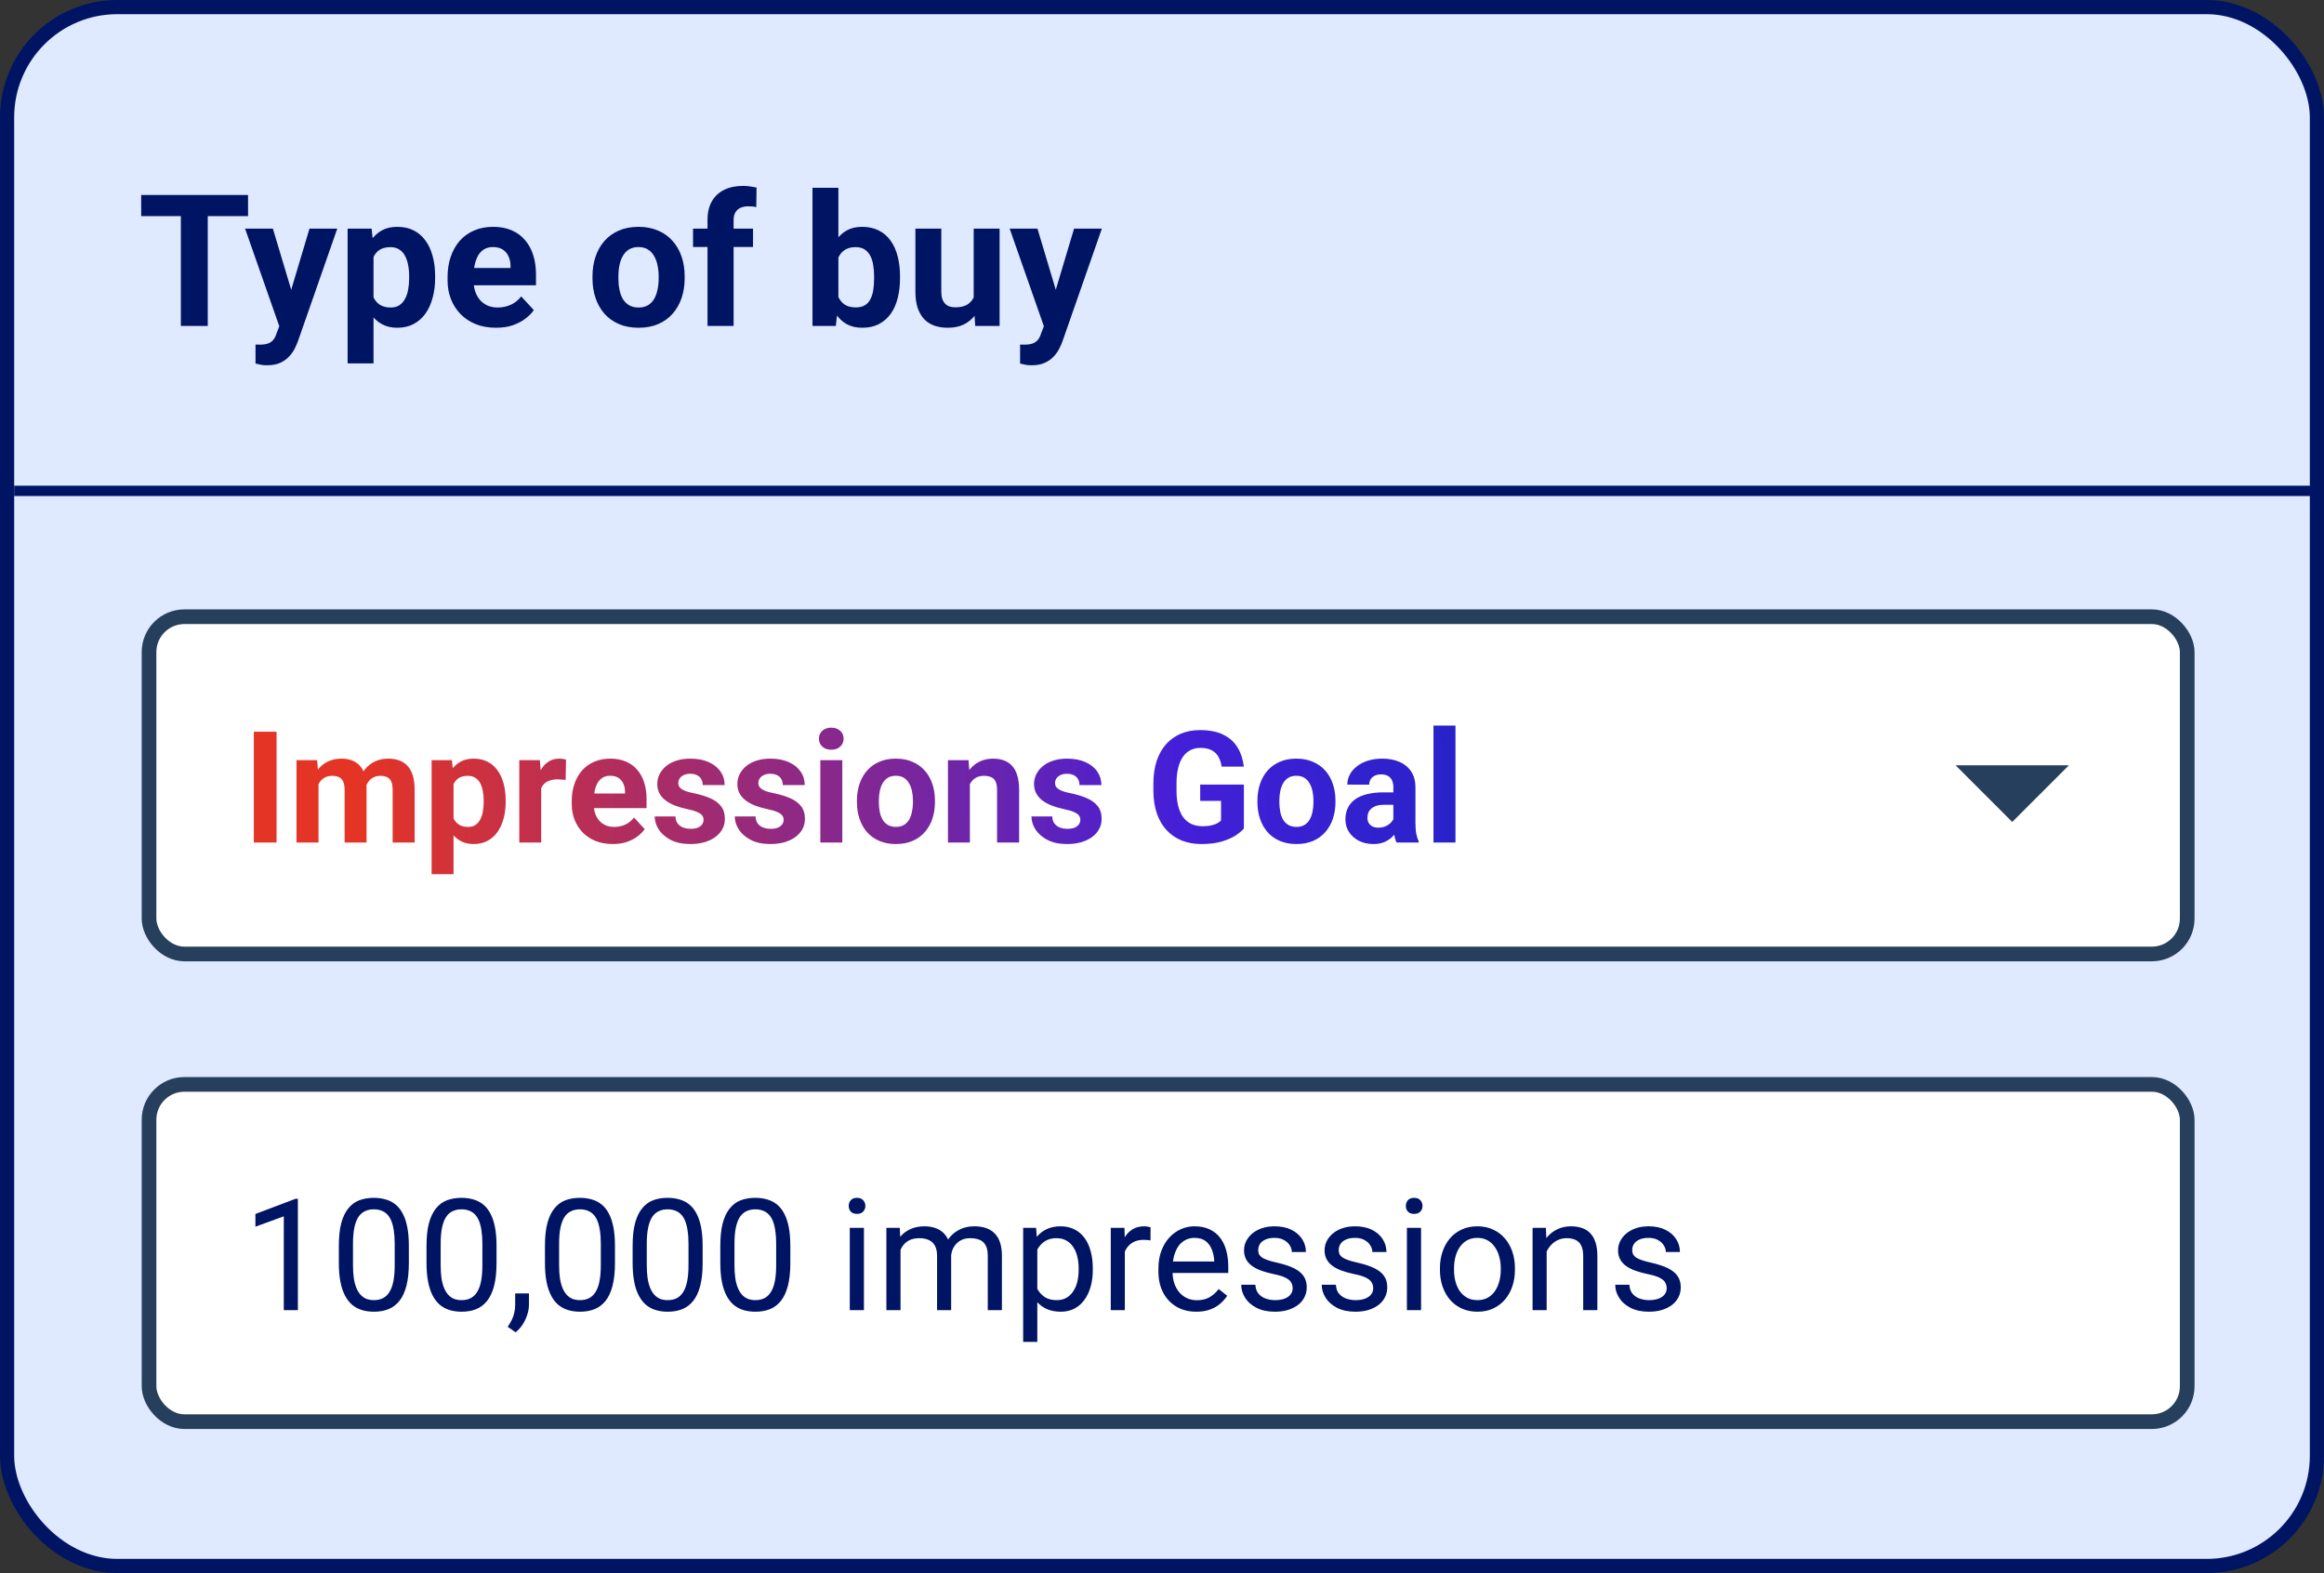 <svg width="164" height="111" viewBox="0 0 164 111" fill="none" xmlns="http://www.w3.org/2000/svg">
<rect x="0" y="0" width="164" height="111" fill="#333333" stroke="none"/>
<rect x="0.5" y="0.5" width="163" height="110" rx="7.78" fill="#DFE9FF" stroke="#001464"/>
<path d="M14.661 13.758V23H12.763V13.758H14.661ZM17.504 13.758V15.249H9.963V13.758H17.504ZM20.018 22.226L21.84 16.132H23.801L21.04 24.035C20.981 24.208 20.9 24.394 20.799 24.593C20.701 24.792 20.568 24.98 20.399 25.158C20.234 25.34 20.024 25.488 19.77 25.602C19.521 25.717 19.214 25.774 18.85 25.774C18.677 25.774 18.535 25.763 18.425 25.742C18.315 25.721 18.184 25.691 18.031 25.653V24.314C18.078 24.314 18.127 24.314 18.177 24.314C18.228 24.318 18.277 24.32 18.323 24.32C18.564 24.32 18.761 24.293 18.914 24.238C19.066 24.183 19.189 24.098 19.282 23.984C19.375 23.874 19.449 23.73 19.504 23.552L20.018 22.226ZM19.256 16.132L20.748 21.108L21.008 23.044L19.764 23.178L17.295 16.132H19.256ZM26.359 17.452V25.641H24.531V16.132H26.226L26.359 17.452ZM30.707 19.49V19.623C30.707 20.122 30.648 20.586 30.53 21.013C30.416 21.441 30.246 21.813 30.022 22.13C29.798 22.444 29.518 22.689 29.184 22.867C28.854 23.04 28.473 23.127 28.041 23.127C27.623 23.127 27.259 23.042 26.95 22.873C26.641 22.704 26.381 22.467 26.169 22.162C25.962 21.853 25.794 21.496 25.668 21.089C25.541 20.683 25.443 20.247 25.375 19.782V19.433C25.443 18.933 25.541 18.476 25.668 18.061C25.794 17.643 25.962 17.281 26.169 16.976C26.381 16.667 26.639 16.428 26.943 16.259C27.252 16.09 27.614 16.005 28.029 16.005C28.465 16.005 28.848 16.087 29.178 16.252C29.512 16.418 29.791 16.654 30.016 16.963C30.244 17.272 30.416 17.64 30.53 18.068C30.648 18.495 30.707 18.969 30.707 19.49ZM28.873 19.623V19.49C28.873 19.198 28.848 18.929 28.797 18.684C28.75 18.434 28.674 18.216 28.568 18.03C28.467 17.844 28.331 17.7 28.162 17.598C27.997 17.492 27.796 17.439 27.559 17.439C27.309 17.439 27.096 17.48 26.918 17.56C26.744 17.64 26.603 17.757 26.493 17.909C26.383 18.061 26.3 18.244 26.245 18.455C26.19 18.667 26.156 18.906 26.144 19.172V20.055C26.165 20.368 26.224 20.649 26.321 20.899C26.419 21.144 26.569 21.339 26.772 21.483C26.975 21.627 27.242 21.699 27.572 21.699C27.813 21.699 28.016 21.646 28.181 21.54C28.346 21.43 28.48 21.28 28.581 21.089C28.687 20.899 28.761 20.679 28.803 20.429C28.85 20.18 28.873 19.911 28.873 19.623ZM35.005 23.127C34.472 23.127 33.993 23.042 33.57 22.873C33.147 22.7 32.787 22.46 32.491 22.156C32.199 21.851 31.975 21.498 31.818 21.096C31.662 20.689 31.584 20.258 31.584 19.801V19.547C31.584 19.026 31.658 18.55 31.806 18.119C31.954 17.687 32.165 17.312 32.44 16.995C32.72 16.678 33.058 16.434 33.456 16.265C33.854 16.092 34.302 16.005 34.802 16.005C35.288 16.005 35.72 16.085 36.097 16.246C36.473 16.407 36.789 16.635 37.042 16.932C37.301 17.228 37.495 17.583 37.627 17.998C37.758 18.409 37.823 18.866 37.823 19.369V20.131H32.364V18.912H36.027V18.773C36.027 18.519 35.98 18.292 35.887 18.093C35.798 17.89 35.663 17.729 35.481 17.611C35.299 17.492 35.066 17.433 34.783 17.433C34.541 17.433 34.334 17.486 34.161 17.592C33.987 17.698 33.845 17.846 33.735 18.036C33.63 18.227 33.549 18.451 33.494 18.709C33.443 18.963 33.418 19.242 33.418 19.547V19.801C33.418 20.076 33.456 20.33 33.532 20.562C33.613 20.795 33.725 20.996 33.869 21.166C34.017 21.335 34.194 21.466 34.402 21.559C34.613 21.652 34.852 21.699 35.119 21.699C35.449 21.699 35.756 21.635 36.04 21.508C36.327 21.377 36.575 21.18 36.782 20.918L37.671 21.883C37.527 22.09 37.33 22.289 37.081 22.48C36.835 22.67 36.539 22.826 36.192 22.949C35.845 23.068 35.449 23.127 35.005 23.127ZM41.81 19.636V19.502C41.81 18.999 41.882 18.535 42.025 18.112C42.169 17.685 42.379 17.315 42.654 17.002C42.929 16.688 43.267 16.445 43.669 16.271C44.072 16.094 44.533 16.005 45.053 16.005C45.574 16.005 46.037 16.094 46.443 16.271C46.85 16.445 47.19 16.688 47.465 17.002C47.745 17.315 47.956 17.685 48.1 18.112C48.244 18.535 48.316 18.999 48.316 19.502V19.636C48.316 20.135 48.244 20.599 48.1 21.026C47.956 21.449 47.745 21.819 47.465 22.137C47.19 22.45 46.852 22.693 46.45 22.867C46.048 23.04 45.586 23.127 45.066 23.127C44.545 23.127 44.082 23.04 43.676 22.867C43.274 22.693 42.933 22.45 42.654 22.137C42.379 21.819 42.169 21.449 42.025 21.026C41.882 20.599 41.81 20.135 41.81 19.636ZM43.638 19.502V19.636C43.638 19.924 43.663 20.192 43.714 20.442C43.765 20.692 43.845 20.912 43.955 21.102C44.069 21.288 44.217 21.434 44.399 21.54C44.581 21.646 44.803 21.699 45.066 21.699C45.32 21.699 45.538 21.646 45.72 21.54C45.902 21.434 46.048 21.288 46.158 21.102C46.268 20.912 46.348 20.692 46.399 20.442C46.454 20.192 46.481 19.924 46.481 19.636V19.502C46.481 19.223 46.454 18.961 46.399 18.715C46.348 18.466 46.266 18.246 46.151 18.055C46.041 17.86 45.895 17.708 45.713 17.598C45.531 17.488 45.311 17.433 45.053 17.433C44.795 17.433 44.575 17.488 44.393 17.598C44.215 17.708 44.069 17.86 43.955 18.055C43.845 18.246 43.765 18.466 43.714 18.715C43.663 18.961 43.638 19.223 43.638 19.502ZM51.769 23H49.928V15.523C49.928 15.002 50.03 14.564 50.233 14.209C50.44 13.849 50.73 13.578 51.102 13.396C51.479 13.21 51.926 13.117 52.442 13.117C52.611 13.117 52.774 13.129 52.931 13.155C53.087 13.176 53.24 13.204 53.388 13.237L53.369 14.615C53.288 14.594 53.204 14.579 53.115 14.57C53.026 14.562 52.922 14.558 52.804 14.558C52.584 14.558 52.395 14.596 52.239 14.672C52.086 14.744 51.97 14.852 51.89 14.996C51.809 15.139 51.769 15.315 51.769 15.523V23ZM53.14 16.132V17.427H48.906V16.132H53.14ZM57.336 13.25H59.164V21.426L58.98 23H57.336V13.25ZM63.512 19.496V19.629C63.512 20.141 63.457 20.611 63.347 21.039C63.241 21.466 63.076 21.836 62.852 22.149C62.628 22.458 62.349 22.7 62.014 22.873C61.684 23.042 61.295 23.127 60.846 23.127C60.427 23.127 60.063 23.042 59.754 22.873C59.45 22.704 59.194 22.465 58.986 22.156C58.779 21.847 58.612 21.485 58.485 21.07C58.358 20.656 58.263 20.203 58.199 19.712V19.42C58.263 18.929 58.358 18.476 58.485 18.061C58.612 17.647 58.779 17.285 58.986 16.976C59.194 16.667 59.45 16.428 59.754 16.259C60.059 16.09 60.419 16.005 60.834 16.005C61.286 16.005 61.68 16.092 62.014 16.265C62.353 16.434 62.632 16.676 62.852 16.989C63.076 17.298 63.241 17.666 63.347 18.093C63.457 18.516 63.512 18.984 63.512 19.496ZM61.684 19.629V19.496C61.684 19.217 61.663 18.954 61.621 18.709C61.583 18.459 61.515 18.241 61.417 18.055C61.32 17.865 61.187 17.715 61.018 17.605C60.852 17.494 60.639 17.439 60.377 17.439C60.127 17.439 59.915 17.482 59.742 17.566C59.568 17.651 59.424 17.77 59.31 17.922C59.2 18.074 59.117 18.256 59.062 18.468C59.008 18.675 58.974 18.904 58.961 19.153V19.985C58.974 20.319 59.029 20.615 59.126 20.873C59.227 21.127 59.38 21.328 59.583 21.477C59.79 21.62 60.059 21.692 60.389 21.692C60.647 21.692 60.861 21.642 61.03 21.54C61.2 21.439 61.331 21.295 61.424 21.108C61.521 20.922 61.589 20.704 61.627 20.455C61.665 20.201 61.684 19.926 61.684 19.629ZM68.711 21.356V16.132H70.539V23H68.819L68.711 21.356ZM68.914 19.947L69.454 19.934C69.454 20.391 69.401 20.816 69.295 21.21C69.189 21.599 69.03 21.938 68.819 22.226C68.607 22.509 68.341 22.731 68.019 22.892C67.697 23.049 67.319 23.127 66.883 23.127C66.549 23.127 66.24 23.08 65.956 22.987C65.677 22.89 65.436 22.74 65.232 22.537C65.034 22.329 64.877 22.065 64.763 21.743C64.653 21.417 64.598 21.026 64.598 20.569V16.132H66.426V20.581C66.426 20.785 66.449 20.956 66.496 21.096C66.546 21.235 66.616 21.35 66.705 21.439C66.794 21.527 66.898 21.591 67.016 21.629C67.139 21.667 67.274 21.686 67.422 21.686C67.799 21.686 68.095 21.61 68.311 21.457C68.531 21.305 68.686 21.098 68.774 20.835C68.868 20.569 68.914 20.273 68.914 19.947ZM73.973 22.226L75.795 16.132H77.756L74.995 24.035C74.936 24.208 74.856 24.394 74.754 24.593C74.657 24.792 74.523 24.98 74.354 25.158C74.189 25.34 73.98 25.488 73.726 25.602C73.476 25.717 73.169 25.774 72.805 25.774C72.632 25.774 72.49 25.763 72.38 25.742C72.27 25.721 72.139 25.691 71.986 25.653V24.314C72.033 24.314 72.082 24.314 72.132 24.314C72.183 24.318 72.232 24.32 72.278 24.32C72.519 24.32 72.716 24.293 72.869 24.238C73.021 24.183 73.144 24.098 73.237 23.984C73.33 23.874 73.404 23.73 73.459 23.552L73.973 22.226ZM73.211 16.132L74.703 21.108L74.963 23.044L73.719 23.178L71.25 16.132H73.211Z" fill="#001464"/>
<line x1="1" y1="34.636" x2="164" y2="34.636" stroke="#001464" stroke-width="0.728"/>
<rect x="10.517" y="43.517" width="143.83" height="23.799" rx="2.496" fill="white" stroke="#263F5D" stroke-width="1.035"/>
<path d="M19.517 51.63V59.45H17.911V51.63H19.517ZM22.477 54.842V59.45H20.924V53.639H22.38L22.477 54.842ZM22.262 56.34H21.832C21.832 55.936 21.88 55.563 21.977 55.223C22.077 54.879 22.222 54.582 22.412 54.331C22.605 54.077 22.844 53.88 23.127 53.741C23.409 53.601 23.737 53.531 24.109 53.531C24.367 53.531 24.604 53.571 24.818 53.649C25.033 53.725 25.218 53.845 25.372 54.009C25.529 54.17 25.651 54.382 25.737 54.643C25.823 54.901 25.866 55.211 25.866 55.572V59.45H24.319V55.744C24.319 55.479 24.283 55.275 24.211 55.132C24.14 54.989 24.038 54.888 23.905 54.831C23.776 54.774 23.621 54.745 23.438 54.745C23.238 54.745 23.062 54.786 22.912 54.869C22.765 54.951 22.643 55.066 22.546 55.212C22.45 55.356 22.378 55.524 22.331 55.717C22.285 55.911 22.262 56.118 22.262 56.34ZM25.721 56.163L25.168 56.233C25.168 55.853 25.214 55.501 25.307 55.175C25.404 54.849 25.545 54.562 25.731 54.315C25.921 54.068 26.156 53.877 26.435 53.741C26.714 53.601 27.037 53.531 27.402 53.531C27.681 53.531 27.935 53.572 28.165 53.655C28.394 53.734 28.589 53.861 28.75 54.036C28.915 54.208 29.04 54.434 29.126 54.713C29.215 54.992 29.26 55.334 29.26 55.739V59.45H27.708V55.739C27.708 55.47 27.672 55.266 27.601 55.127C27.533 54.983 27.432 54.885 27.3 54.831C27.171 54.774 27.017 54.745 26.838 54.745C26.652 54.745 26.489 54.783 26.349 54.858C26.209 54.929 26.093 55.03 26 55.159C25.907 55.288 25.837 55.438 25.791 55.61C25.744 55.778 25.721 55.963 25.721 56.163ZM32.005 54.756V61.685H30.458V53.639H31.892L32.005 54.756ZM35.684 56.48V56.593C35.684 57.015 35.634 57.407 35.534 57.769C35.437 58.131 35.294 58.446 35.104 58.714C34.914 58.979 34.678 59.187 34.395 59.337C34.116 59.484 33.794 59.558 33.428 59.558C33.074 59.558 32.766 59.486 32.504 59.343C32.243 59.2 32.023 58.999 31.844 58.741C31.668 58.48 31.527 58.177 31.419 57.834C31.312 57.49 31.23 57.121 31.172 56.727V56.432C31.23 56.009 31.312 55.622 31.419 55.272C31.527 54.917 31.668 54.611 31.844 54.353C32.023 54.092 32.241 53.889 32.499 53.746C32.76 53.603 33.067 53.531 33.417 53.531C33.786 53.531 34.11 53.601 34.39 53.741C34.672 53.88 34.909 54.081 35.099 54.342C35.292 54.604 35.437 54.915 35.534 55.277C35.634 55.639 35.684 56.04 35.684 56.48ZM34.132 56.593V56.48C34.132 56.233 34.11 56.005 34.067 55.798C34.028 55.587 33.964 55.402 33.874 55.245C33.788 55.087 33.673 54.965 33.53 54.879C33.391 54.79 33.221 54.745 33.02 54.745C32.809 54.745 32.628 54.779 32.477 54.847C32.331 54.915 32.211 55.014 32.118 55.143C32.025 55.272 31.955 55.425 31.908 55.605C31.862 55.783 31.833 55.986 31.822 56.211V56.958C31.84 57.223 31.89 57.461 31.973 57.672C32.055 57.88 32.182 58.045 32.354 58.166C32.526 58.288 32.752 58.349 33.031 58.349C33.235 58.349 33.407 58.304 33.546 58.215C33.686 58.122 33.799 57.995 33.885 57.834C33.974 57.672 34.037 57.486 34.073 57.275C34.112 57.064 34.132 56.836 34.132 56.593ZM38.192 54.906V59.45H36.645V53.639H38.101L38.192 54.906ZM39.943 53.601L39.916 55.035C39.841 55.024 39.75 55.016 39.643 55.008C39.539 54.998 39.444 54.992 39.358 54.992C39.139 54.992 38.95 55.021 38.789 55.078C38.631 55.132 38.498 55.212 38.391 55.32C38.287 55.427 38.209 55.558 38.155 55.712C38.105 55.866 38.076 56.041 38.069 56.238L37.757 56.142C37.757 55.766 37.795 55.42 37.87 55.105C37.945 54.786 38.054 54.509 38.198 54.273C38.345 54.036 38.524 53.853 38.735 53.725C38.946 53.596 39.188 53.531 39.46 53.531C39.546 53.531 39.634 53.538 39.723 53.553C39.813 53.563 39.886 53.58 39.943 53.601ZM43.241 59.558C42.79 59.558 42.385 59.486 42.027 59.343C41.669 59.196 41.365 58.994 41.114 58.736C40.867 58.478 40.677 58.179 40.545 57.839C40.412 57.495 40.346 57.13 40.346 56.743V56.528C40.346 56.088 40.409 55.685 40.534 55.32C40.66 54.955 40.839 54.638 41.071 54.369C41.308 54.101 41.594 53.895 41.931 53.752C42.267 53.605 42.647 53.531 43.069 53.531C43.481 53.531 43.846 53.599 44.165 53.735C44.484 53.871 44.751 54.065 44.965 54.315C45.184 54.566 45.349 54.867 45.459 55.218C45.571 55.565 45.626 55.952 45.626 56.378V57.023H41.007V55.991H44.106V55.873C44.106 55.658 44.067 55.467 43.988 55.298C43.913 55.127 43.798 54.99 43.644 54.89C43.49 54.79 43.293 54.74 43.053 54.74C42.849 54.74 42.674 54.785 42.527 54.874C42.38 54.964 42.26 55.089 42.167 55.25C42.078 55.411 42.009 55.601 41.963 55.819C41.92 56.034 41.898 56.27 41.898 56.528V56.743C41.898 56.976 41.931 57.191 41.995 57.388C42.063 57.585 42.158 57.755 42.28 57.898C42.405 58.041 42.556 58.152 42.731 58.231C42.91 58.31 43.112 58.349 43.338 58.349C43.617 58.349 43.877 58.295 44.117 58.188C44.36 58.077 44.57 57.91 44.745 57.688L45.497 58.505C45.375 58.68 45.209 58.849 44.998 59.01C44.79 59.171 44.539 59.303 44.246 59.407C43.952 59.508 43.617 59.558 43.241 59.558ZM49.649 57.844C49.649 57.733 49.617 57.633 49.552 57.544C49.488 57.454 49.368 57.372 49.192 57.296C49.02 57.218 48.772 57.146 48.446 57.081C48.152 57.017 47.878 56.937 47.624 56.84C47.373 56.74 47.155 56.62 46.969 56.48C46.786 56.34 46.643 56.176 46.539 55.986C46.435 55.792 46.383 55.572 46.383 55.325C46.383 55.082 46.435 54.852 46.539 54.638C46.647 54.423 46.799 54.233 46.996 54.068C47.196 53.9 47.44 53.769 47.726 53.676C48.016 53.58 48.342 53.531 48.704 53.531C49.209 53.531 49.642 53.612 50.003 53.773C50.369 53.934 50.648 54.156 50.841 54.439C51.038 54.718 51.137 55.037 51.137 55.395H49.59C49.59 55.245 49.558 55.11 49.493 54.992C49.432 54.87 49.336 54.776 49.203 54.708C49.074 54.636 48.906 54.6 48.698 54.6C48.526 54.6 48.378 54.63 48.252 54.691C48.127 54.749 48.03 54.828 47.962 54.928C47.898 55.024 47.866 55.132 47.866 55.25C47.866 55.34 47.884 55.42 47.919 55.492C47.959 55.56 48.022 55.622 48.107 55.68C48.193 55.737 48.304 55.791 48.44 55.841C48.58 55.887 48.752 55.93 48.956 55.97C49.375 56.056 49.749 56.169 50.079 56.308C50.408 56.444 50.669 56.63 50.863 56.867C51.056 57.099 51.153 57.406 51.153 57.785C51.153 58.043 51.096 58.279 50.981 58.494C50.866 58.709 50.702 58.897 50.487 59.058C50.272 59.216 50.014 59.339 49.713 59.429C49.416 59.515 49.081 59.558 48.709 59.558C48.168 59.558 47.71 59.461 47.334 59.268C46.962 59.074 46.679 58.829 46.485 58.532C46.296 58.231 46.201 57.923 46.201 57.608H47.667C47.674 57.819 47.728 57.989 47.828 58.118C47.932 58.247 48.063 58.34 48.22 58.398C48.381 58.455 48.555 58.483 48.741 58.483C48.942 58.483 49.108 58.456 49.241 58.403C49.373 58.346 49.474 58.27 49.541 58.177C49.613 58.081 49.649 57.97 49.649 57.844ZM55.299 57.844C55.299 57.733 55.267 57.633 55.203 57.544C55.138 57.454 55.018 57.372 54.843 57.296C54.671 57.218 54.422 57.146 54.096 57.081C53.803 57.017 53.529 56.937 53.274 56.84C53.024 56.74 52.805 56.62 52.619 56.48C52.437 56.34 52.293 56.176 52.19 55.986C52.086 55.792 52.034 55.572 52.034 55.325C52.034 55.082 52.086 54.852 52.19 54.638C52.297 54.423 52.449 54.233 52.646 54.068C52.846 53.9 53.09 53.769 53.377 53.676C53.666 53.58 53.992 53.531 54.354 53.531C54.859 53.531 55.292 53.612 55.654 53.773C56.019 53.934 56.298 54.156 56.492 54.439C56.689 54.718 56.787 55.037 56.787 55.395H55.24C55.24 55.245 55.208 55.11 55.144 54.992C55.083 54.87 54.986 54.776 54.853 54.708C54.725 54.636 54.556 54.6 54.349 54.6C54.177 54.6 54.028 54.63 53.903 54.691C53.778 54.749 53.681 54.828 53.613 54.928C53.548 55.024 53.516 55.132 53.516 55.25C53.516 55.34 53.534 55.42 53.57 55.492C53.609 55.56 53.672 55.622 53.758 55.68C53.844 55.737 53.955 55.791 54.091 55.841C54.23 55.887 54.402 55.93 54.606 55.97C55.025 56.056 55.4 56.169 55.729 56.308C56.058 56.444 56.32 56.63 56.513 56.867C56.706 57.099 56.803 57.406 56.803 57.785C56.803 58.043 56.746 58.279 56.631 58.494C56.517 58.709 56.352 58.897 56.137 59.058C55.922 59.216 55.665 59.339 55.364 59.429C55.067 59.515 54.732 59.558 54.359 59.558C53.819 59.558 53.36 59.461 52.984 59.268C52.612 59.074 52.329 58.829 52.136 58.532C51.946 58.231 51.851 57.923 51.851 57.608H53.317C53.325 57.819 53.378 57.989 53.478 58.118C53.582 58.247 53.713 58.34 53.871 58.398C54.032 58.455 54.205 58.483 54.392 58.483C54.592 58.483 54.759 58.456 54.891 58.403C55.024 58.346 55.124 58.27 55.192 58.177C55.264 58.081 55.299 57.97 55.299 57.844ZM59.44 53.639V59.45H57.888V53.639H59.44ZM57.791 52.124C57.791 51.898 57.87 51.712 58.028 51.565C58.185 51.419 58.397 51.345 58.662 51.345C58.923 51.345 59.133 51.419 59.29 51.565C59.451 51.712 59.532 51.898 59.532 52.124C59.532 52.35 59.451 52.536 59.29 52.683C59.133 52.829 58.923 52.903 58.662 52.903C58.397 52.903 58.185 52.829 58.028 52.683C57.87 52.536 57.791 52.35 57.791 52.124ZM60.472 56.603V56.491C60.472 56.065 60.533 55.672 60.654 55.315C60.776 54.953 60.953 54.639 61.186 54.374C61.419 54.109 61.705 53.904 62.045 53.757C62.386 53.606 62.776 53.531 63.216 53.531C63.657 53.531 64.049 53.606 64.393 53.757C64.736 53.904 65.025 54.109 65.257 54.374C65.494 54.639 65.673 54.953 65.794 55.315C65.916 55.672 65.977 56.065 65.977 56.491V56.603C65.977 57.026 65.916 57.418 65.794 57.78C65.673 58.138 65.494 58.451 65.257 58.72C65.025 58.985 64.738 59.191 64.398 59.337C64.058 59.484 63.667 59.558 63.227 59.558C62.787 59.558 62.395 59.484 62.051 59.337C61.711 59.191 61.422 58.985 61.186 58.72C60.953 58.451 60.776 58.138 60.654 57.78C60.533 57.418 60.472 57.026 60.472 56.603ZM62.019 56.491V56.603C62.019 56.847 62.04 57.074 62.083 57.286C62.126 57.497 62.194 57.683 62.287 57.844C62.384 58.002 62.509 58.125 62.663 58.215C62.817 58.304 63.005 58.349 63.227 58.349C63.442 58.349 63.626 58.304 63.78 58.215C63.934 58.125 64.058 58.002 64.151 57.844C64.244 57.683 64.312 57.497 64.355 57.286C64.401 57.074 64.425 56.847 64.425 56.603V56.491C64.425 56.254 64.401 56.032 64.355 55.825C64.312 55.613 64.242 55.427 64.145 55.266C64.052 55.101 63.929 54.972 63.775 54.879C63.621 54.786 63.435 54.74 63.216 54.74C62.998 54.74 62.812 54.786 62.658 54.879C62.507 54.972 62.384 55.101 62.287 55.266C62.194 55.427 62.126 55.613 62.083 55.825C62.04 56.032 62.019 56.254 62.019 56.491ZM68.442 54.879V59.45H66.895V53.639H68.346L68.442 54.879ZM68.217 56.34H67.798C67.798 55.911 67.853 55.524 67.964 55.18C68.075 54.833 68.231 54.537 68.432 54.294C68.632 54.047 68.87 53.859 69.146 53.73C69.425 53.597 69.737 53.531 70.081 53.531C70.353 53.531 70.602 53.571 70.827 53.649C71.053 53.728 71.246 53.853 71.407 54.025C71.572 54.197 71.697 54.425 71.783 54.708C71.873 54.99 71.918 55.336 71.918 55.744V59.45H70.36V55.739C70.36 55.481 70.324 55.28 70.252 55.137C70.181 54.994 70.075 54.894 69.936 54.836C69.799 54.776 69.631 54.745 69.431 54.745C69.223 54.745 69.042 54.786 68.888 54.869C68.738 54.951 68.612 55.066 68.512 55.212C68.415 55.356 68.342 55.524 68.292 55.717C68.242 55.911 68.217 56.118 68.217 56.34ZM76.236 57.844C76.236 57.733 76.204 57.633 76.139 57.544C76.075 57.454 75.955 57.372 75.779 57.296C75.607 57.218 75.359 57.146 75.033 57.081C74.739 57.017 74.465 56.937 74.211 56.84C73.96 56.74 73.742 56.62 73.556 56.48C73.373 56.34 73.23 56.176 73.126 55.986C73.022 55.792 72.97 55.572 72.97 55.325C72.97 55.082 73.022 54.852 73.126 54.638C73.233 54.423 73.386 54.233 73.582 54.068C73.783 53.9 74.026 53.769 74.313 53.676C74.603 53.58 74.929 53.531 75.29 53.531C75.795 53.531 76.229 53.612 76.59 53.773C76.956 53.934 77.235 54.156 77.428 54.439C77.625 54.718 77.724 55.037 77.724 55.395H76.177C76.177 55.245 76.144 55.11 76.08 54.992C76.019 54.87 75.922 54.776 75.79 54.708C75.661 54.636 75.493 54.6 75.285 54.6C75.113 54.6 74.965 54.63 74.839 54.691C74.714 54.749 74.617 54.828 74.549 54.928C74.485 55.024 74.453 55.132 74.453 55.25C74.453 55.34 74.471 55.42 74.506 55.492C74.546 55.56 74.608 55.622 74.694 55.68C74.78 55.737 74.891 55.791 75.027 55.841C75.167 55.887 75.339 55.93 75.543 55.97C75.962 56.056 76.336 56.169 76.665 56.308C76.995 56.444 77.256 56.63 77.45 56.867C77.643 57.099 77.74 57.406 77.74 57.785C77.74 58.043 77.683 58.279 77.568 58.494C77.453 58.709 77.289 58.897 77.074 59.058C76.859 59.216 76.601 59.339 76.3 59.429C76.003 59.515 75.668 59.558 75.296 59.558C74.755 59.558 74.297 59.461 73.921 59.268C73.549 59.074 73.266 58.829 73.072 58.532C72.882 58.231 72.788 57.923 72.788 57.608H74.254C74.261 57.819 74.315 57.989 74.415 58.118C74.519 58.247 74.65 58.34 74.807 58.398C74.968 58.455 75.142 58.483 75.328 58.483C75.529 58.483 75.695 58.456 75.828 58.403C75.96 58.346 76.06 58.27 76.128 58.177C76.2 58.081 76.236 57.97 76.236 57.844ZM87.778 55.363V58.462C87.657 58.609 87.469 58.768 87.214 58.94C86.96 59.108 86.632 59.253 86.231 59.375C85.83 59.497 85.345 59.558 84.776 59.558C84.271 59.558 83.811 59.475 83.395 59.31C82.98 59.142 82.622 58.897 82.321 58.575C82.024 58.252 81.795 57.859 81.634 57.393C81.473 56.924 81.392 56.389 81.392 55.787V55.298C81.392 54.697 81.469 54.161 81.623 53.692C81.781 53.223 82.004 52.828 82.294 52.505C82.585 52.183 82.93 51.938 83.331 51.77C83.732 51.601 84.178 51.517 84.668 51.517C85.349 51.517 85.907 51.628 86.344 51.85C86.781 52.069 87.114 52.373 87.343 52.763C87.576 53.15 87.719 53.594 87.773 54.095H86.21C86.171 53.83 86.095 53.599 85.984 53.402C85.873 53.205 85.714 53.051 85.506 52.94C85.302 52.829 85.037 52.774 84.711 52.774C84.443 52.774 84.203 52.829 83.992 52.94C83.784 53.048 83.609 53.207 83.465 53.419C83.322 53.63 83.213 53.891 83.138 54.203C83.062 54.514 83.025 54.876 83.025 55.288V55.787C83.025 56.195 83.064 56.557 83.143 56.872C83.222 57.184 83.338 57.447 83.492 57.662C83.65 57.873 83.843 58.032 84.072 58.14C84.301 58.247 84.568 58.301 84.873 58.301C85.127 58.301 85.338 58.279 85.506 58.236C85.678 58.193 85.816 58.141 85.92 58.081C86.027 58.016 86.11 57.955 86.167 57.898V56.512H84.695V55.363H87.778ZM88.734 56.603V56.491C88.734 56.065 88.795 55.672 88.917 55.315C89.039 54.953 89.216 54.639 89.449 54.374C89.681 54.109 89.968 53.904 90.308 53.757C90.648 53.606 91.039 53.531 91.479 53.531C91.919 53.531 92.311 53.606 92.655 53.757C92.999 53.904 93.287 54.109 93.52 54.374C93.756 54.639 93.935 54.953 94.057 55.315C94.179 55.672 94.24 56.065 94.24 56.491V56.603C94.24 57.026 94.179 57.418 94.057 57.78C93.935 58.138 93.756 58.451 93.52 58.72C93.287 58.985 93.001 59.191 92.661 59.337C92.32 59.484 91.93 59.558 91.49 59.558C91.049 59.558 90.657 59.484 90.314 59.337C89.973 59.191 89.685 58.985 89.449 58.72C89.216 58.451 89.039 58.138 88.917 57.78C88.795 57.418 88.734 57.026 88.734 56.603ZM90.281 56.491V56.603C90.281 56.847 90.303 57.074 90.346 57.286C90.389 57.497 90.457 57.683 90.55 57.844C90.647 58.002 90.772 58.125 90.926 58.215C91.08 58.304 91.268 58.349 91.49 58.349C91.705 58.349 91.889 58.304 92.043 58.215C92.197 58.125 92.32 58.002 92.414 57.844C92.507 57.683 92.575 57.497 92.618 57.286C92.664 57.074 92.688 56.847 92.688 56.603V56.491C92.688 56.254 92.664 56.032 92.618 55.825C92.575 55.613 92.505 55.427 92.408 55.266C92.315 55.101 92.192 54.972 92.038 54.879C91.884 54.786 91.697 54.74 91.479 54.74C91.261 54.74 91.074 54.786 90.92 54.879C90.77 54.972 90.647 55.101 90.55 55.266C90.457 55.427 90.389 55.613 90.346 55.825C90.303 56.032 90.281 56.254 90.281 56.491ZM98.327 58.14V55.551C98.327 55.365 98.297 55.205 98.236 55.073C98.175 54.937 98.08 54.831 97.951 54.756C97.826 54.681 97.663 54.643 97.462 54.643C97.29 54.643 97.142 54.673 97.017 54.734C96.891 54.792 96.795 54.876 96.727 54.987C96.659 55.094 96.624 55.221 96.624 55.368H95.078C95.078 55.121 95.135 54.887 95.249 54.665C95.364 54.443 95.531 54.247 95.749 54.079C95.967 53.907 96.227 53.773 96.528 53.676C96.832 53.58 97.172 53.531 97.548 53.531C97.999 53.531 98.401 53.606 98.751 53.757C99.102 53.907 99.378 54.133 99.579 54.434C99.783 54.734 99.885 55.11 99.885 55.562V58.048C99.885 58.367 99.904 58.628 99.944 58.833C99.983 59.033 100.041 59.209 100.116 59.359V59.45H98.553C98.478 59.293 98.42 59.096 98.381 58.859C98.345 58.62 98.327 58.38 98.327 58.14ZM98.531 55.911L98.542 56.786H97.677C97.473 56.786 97.296 56.809 97.145 56.856C96.995 56.903 96.872 56.969 96.775 57.055C96.678 57.137 96.607 57.234 96.56 57.345C96.517 57.456 96.496 57.578 96.496 57.71C96.496 57.842 96.526 57.962 96.587 58.07C96.648 58.174 96.736 58.256 96.85 58.317C96.965 58.374 97.099 58.403 97.253 58.403C97.486 58.403 97.688 58.356 97.86 58.263C98.032 58.17 98.164 58.056 98.257 57.919C98.354 57.783 98.404 57.654 98.408 57.533L98.816 58.188C98.759 58.335 98.68 58.487 98.58 58.645C98.483 58.802 98.359 58.951 98.209 59.09C98.059 59.226 97.878 59.339 97.666 59.429C97.455 59.515 97.205 59.558 96.915 59.558C96.546 59.558 96.211 59.484 95.91 59.337C95.613 59.187 95.377 58.981 95.201 58.72C95.029 58.455 94.943 58.154 94.943 57.817C94.943 57.513 95.001 57.243 95.115 57.006C95.23 56.77 95.398 56.571 95.62 56.41C95.846 56.245 96.127 56.122 96.463 56.04C96.8 55.954 97.19 55.911 97.634 55.911H98.531ZM102.71 51.2V59.45H101.158V51.2H102.71Z" fill="url(#paint0_linear_296_33)"/>
<rect x="10.517" y="76.517" width="143.83" height="23.799" rx="2.496" fill="white" stroke="#263F5D" stroke-width="1.035"/>
<path d="M21.021 84.587V92.45H20.027V85.828L18.024 86.558V85.661L20.865 84.587H21.021ZM28.852 87.917V89.109C28.852 89.75 28.795 90.291 28.68 90.731C28.566 91.172 28.401 91.526 28.186 91.795C27.971 92.064 27.712 92.259 27.407 92.38C27.106 92.499 26.766 92.558 26.387 92.558C26.086 92.558 25.808 92.52 25.554 92.445C25.3 92.37 25.071 92.25 24.867 92.085C24.666 91.917 24.494 91.698 24.351 91.43C24.208 91.161 24.099 90.835 24.023 90.452C23.948 90.069 23.911 89.621 23.911 89.109V87.917C23.911 87.276 23.968 86.739 24.082 86.306C24.201 85.872 24.367 85.525 24.582 85.264C24.797 84.999 25.055 84.809 25.355 84.694C25.66 84.58 26 84.522 26.376 84.522C26.68 84.522 26.96 84.56 27.214 84.635C27.472 84.707 27.701 84.823 27.901 84.984C28.102 85.142 28.272 85.353 28.412 85.618C28.555 85.88 28.664 86.2 28.739 86.58C28.814 86.959 28.852 87.405 28.852 87.917ZM27.853 89.27V87.751C27.853 87.4 27.831 87.092 27.789 86.827C27.749 86.558 27.69 86.329 27.611 86.139C27.533 85.949 27.432 85.795 27.311 85.677C27.192 85.559 27.055 85.473 26.897 85.419C26.743 85.362 26.569 85.334 26.376 85.334C26.14 85.334 25.93 85.378 25.748 85.468C25.565 85.554 25.411 85.692 25.286 85.881C25.164 86.071 25.071 86.32 25.006 86.628C24.942 86.936 24.91 87.31 24.91 87.751V89.27C24.91 89.621 24.929 89.931 24.969 90.2C25.012 90.468 25.074 90.701 25.157 90.898C25.239 91.091 25.339 91.251 25.457 91.376C25.576 91.501 25.712 91.594 25.866 91.655C26.023 91.713 26.197 91.741 26.387 91.741C26.63 91.741 26.843 91.695 27.026 91.602C27.209 91.508 27.361 91.363 27.482 91.166C27.608 90.966 27.701 90.71 27.762 90.398C27.823 90.083 27.853 89.707 27.853 89.27ZM35.04 87.917V89.109C35.04 89.75 34.982 90.291 34.868 90.731C34.753 91.172 34.588 91.526 34.373 91.795C34.159 92.064 33.899 92.259 33.595 92.38C33.294 92.499 32.954 92.558 32.574 92.558C32.273 92.558 31.996 92.52 31.742 92.445C31.488 92.37 31.258 92.25 31.054 92.085C30.854 91.917 30.682 91.698 30.539 91.43C30.395 91.161 30.286 90.835 30.211 90.452C30.136 90.069 30.098 89.621 30.098 89.109V87.917C30.098 87.276 30.155 86.739 30.27 86.306C30.388 85.872 30.555 85.525 30.77 85.264C30.984 84.999 31.242 84.809 31.543 84.694C31.847 84.58 32.188 84.522 32.563 84.522C32.868 84.522 33.147 84.56 33.401 84.635C33.659 84.707 33.888 84.823 34.089 84.984C34.289 85.142 34.459 85.353 34.599 85.618C34.742 85.88 34.852 86.2 34.927 86.58C35.002 86.959 35.04 87.405 35.04 87.917ZM34.041 89.27V87.751C34.041 87.4 34.019 87.092 33.976 86.827C33.937 86.558 33.878 86.329 33.799 86.139C33.72 85.949 33.62 85.795 33.498 85.677C33.38 85.559 33.242 85.473 33.084 85.419C32.931 85.362 32.757 85.334 32.563 85.334C32.327 85.334 32.118 85.378 31.935 85.468C31.752 85.554 31.599 85.692 31.473 85.881C31.351 86.071 31.258 86.32 31.194 86.628C31.129 86.936 31.097 87.31 31.097 87.751V89.27C31.097 89.621 31.117 89.931 31.156 90.2C31.199 90.468 31.262 90.701 31.344 90.898C31.427 91.091 31.527 91.251 31.645 91.376C31.763 91.501 31.899 91.594 32.053 91.655C32.211 91.713 32.384 91.741 32.574 91.741C32.818 91.741 33.031 91.695 33.213 91.602C33.396 91.508 33.548 91.363 33.67 91.166C33.795 90.966 33.888 90.71 33.949 90.398C34.01 90.083 34.041 89.707 34.041 89.27ZM37.328 91.269V92.069C37.328 92.395 37.245 92.738 37.081 93.1C36.916 93.465 36.685 93.77 36.388 94.013L35.824 93.621C35.938 93.463 36.035 93.302 36.114 93.138C36.193 92.977 36.252 92.808 36.291 92.633C36.334 92.461 36.355 92.278 36.355 92.085V91.269H37.328ZM43.397 87.917V89.109C43.397 89.75 43.34 90.291 43.225 90.731C43.111 91.172 42.946 91.526 42.731 91.795C42.516 92.064 42.257 92.259 41.952 92.38C41.651 92.499 41.311 92.558 40.932 92.558C40.631 92.558 40.353 92.52 40.099 92.445C39.845 92.37 39.616 92.25 39.412 92.085C39.211 91.917 39.039 91.698 38.896 91.43C38.753 91.161 38.644 90.835 38.568 90.452C38.493 90.069 38.456 89.621 38.456 89.109V87.917C38.456 87.276 38.513 86.739 38.627 86.306C38.746 85.872 38.912 85.525 39.127 85.264C39.342 84.999 39.6 84.809 39.9 84.694C40.205 84.58 40.545 84.522 40.921 84.522C41.225 84.522 41.505 84.56 41.759 84.635C42.017 84.707 42.246 84.823 42.446 84.984C42.647 85.142 42.817 85.353 42.956 85.618C43.1 85.88 43.209 86.2 43.284 86.58C43.359 86.959 43.397 87.405 43.397 87.917ZM42.398 89.27V87.751C42.398 87.4 42.377 87.092 42.334 86.827C42.294 86.558 42.235 86.329 42.156 86.139C42.078 85.949 41.977 85.795 41.855 85.677C41.737 85.559 41.599 85.473 41.442 85.419C41.288 85.362 41.114 85.334 40.921 85.334C40.685 85.334 40.475 85.378 40.292 85.468C40.11 85.554 39.956 85.692 39.831 85.881C39.709 86.071 39.616 86.32 39.551 86.628C39.487 86.936 39.455 87.31 39.455 87.751V89.27C39.455 89.621 39.474 89.931 39.514 90.2C39.557 90.468 39.619 90.701 39.702 90.898C39.784 91.091 39.884 91.251 40.002 91.376C40.121 91.501 40.257 91.594 40.411 91.655C40.568 91.713 40.742 91.741 40.932 91.741C41.175 91.741 41.388 91.695 41.571 91.602C41.753 91.508 41.906 91.363 42.027 91.166C42.153 90.966 42.246 90.71 42.307 90.398C42.367 90.083 42.398 89.707 42.398 89.27ZM49.584 87.917V89.109C49.584 89.75 49.527 90.291 49.413 90.731C49.298 91.172 49.133 91.526 48.919 91.795C48.704 92.064 48.444 92.259 48.14 92.38C47.839 92.499 47.499 92.558 47.119 92.558C46.818 92.558 46.541 92.52 46.287 92.445C46.032 92.37 45.803 92.25 45.599 92.085C45.399 91.917 45.227 91.698 45.084 91.43C44.94 91.161 44.831 90.835 44.756 90.452C44.681 90.069 44.643 89.621 44.643 89.109V87.917C44.643 87.276 44.7 86.739 44.815 86.306C44.933 85.872 45.1 85.525 45.315 85.264C45.529 84.999 45.787 84.809 46.088 84.694C46.392 84.58 46.732 84.522 47.108 84.522C47.413 84.522 47.692 84.56 47.946 84.635C48.204 84.707 48.433 84.823 48.634 84.984C48.834 85.142 49.004 85.353 49.144 85.618C49.287 85.88 49.397 86.2 49.472 86.58C49.547 86.959 49.584 87.405 49.584 87.917ZM48.585 89.27V87.751C48.585 87.4 48.564 87.092 48.521 86.827C48.482 86.558 48.422 86.329 48.344 86.139C48.265 85.949 48.165 85.795 48.043 85.677C47.925 85.559 47.787 85.473 47.629 85.419C47.475 85.362 47.302 85.334 47.108 85.334C46.872 85.334 46.663 85.378 46.48 85.468C46.297 85.554 46.143 85.692 46.018 85.881C45.896 86.071 45.803 86.32 45.739 86.628C45.674 86.936 45.642 87.31 45.642 87.751V89.27C45.642 89.621 45.662 89.931 45.701 90.2C45.744 90.468 45.807 90.701 45.889 90.898C45.971 91.091 46.072 91.251 46.19 91.376C46.308 91.501 46.444 91.594 46.598 91.655C46.756 91.713 46.929 91.741 47.119 91.741C47.363 91.741 47.576 91.695 47.758 91.602C47.941 91.508 48.093 91.363 48.215 91.166C48.34 90.966 48.433 90.71 48.494 90.398C48.555 90.083 48.585 89.707 48.585 89.27ZM55.772 87.917V89.109C55.772 89.75 55.715 90.291 55.6 90.731C55.486 91.172 55.321 91.526 55.106 91.795C54.891 92.064 54.632 92.259 54.327 92.38C54.026 92.499 53.686 92.558 53.307 92.558C53.006 92.558 52.728 92.52 52.474 92.445C52.22 92.37 51.991 92.25 51.787 92.085C51.586 91.917 51.414 91.698 51.271 91.43C51.128 91.161 51.019 90.835 50.943 90.452C50.868 90.069 50.831 89.621 50.831 89.109V87.917C50.831 87.276 50.888 86.739 51.002 86.306C51.121 85.872 51.287 85.525 51.502 85.264C51.717 84.999 51.975 84.809 52.275 84.694C52.58 84.58 52.92 84.522 53.296 84.522C53.6 84.522 53.88 84.56 54.134 84.635C54.392 84.707 54.621 84.823 54.821 84.984C55.022 85.142 55.192 85.353 55.331 85.618C55.475 85.88 55.584 86.2 55.659 86.58C55.734 86.959 55.772 87.405 55.772 87.917ZM54.773 89.27V87.751C54.773 87.4 54.752 87.092 54.709 86.827C54.669 86.558 54.61 86.329 54.531 86.139C54.453 85.949 54.352 85.795 54.23 85.677C54.112 85.559 53.974 85.473 53.817 85.419C53.663 85.362 53.489 85.334 53.296 85.334C53.06 85.334 52.85 85.378 52.667 85.468C52.485 85.554 52.331 85.692 52.206 85.881C52.084 86.071 51.991 86.32 51.926 86.628C51.862 86.936 51.83 87.31 51.83 87.751V89.27C51.83 89.621 51.849 89.931 51.889 90.2C51.932 90.468 51.994 90.701 52.077 90.898C52.159 91.091 52.259 91.251 52.377 91.376C52.496 91.501 52.632 91.594 52.786 91.655C52.943 91.713 53.117 91.741 53.307 91.741C53.55 91.741 53.763 91.695 53.946 91.602C54.128 91.508 54.281 91.363 54.402 91.166C54.528 90.966 54.621 90.71 54.682 90.398C54.742 90.083 54.773 89.707 54.773 89.27ZM60.966 86.639V92.45H59.967V86.639H60.966ZM59.892 85.097C59.892 84.936 59.94 84.8 60.037 84.689C60.137 84.578 60.284 84.522 60.477 84.522C60.667 84.522 60.812 84.578 60.912 84.689C61.016 84.8 61.068 84.936 61.068 85.097C61.068 85.251 61.016 85.384 60.912 85.495C60.812 85.602 60.667 85.656 60.477 85.656C60.284 85.656 60.137 85.602 60.037 85.495C59.94 85.384 59.892 85.251 59.892 85.097ZM63.549 87.793V92.45H62.55V86.639H63.496L63.549 87.793ZM63.345 89.324L62.883 89.308C62.887 88.911 62.939 88.544 63.039 88.207C63.139 87.867 63.288 87.572 63.485 87.321C63.682 87.07 63.927 86.877 64.221 86.741C64.514 86.601 64.855 86.531 65.241 86.531C65.513 86.531 65.764 86.571 65.993 86.649C66.222 86.725 66.421 86.845 66.589 87.009C66.758 87.174 66.888 87.385 66.981 87.643C67.075 87.901 67.121 88.212 67.121 88.578V92.45H66.127V88.626C66.127 88.322 66.076 88.078 65.972 87.895C65.871 87.713 65.728 87.58 65.542 87.498C65.356 87.412 65.137 87.369 64.887 87.369C64.593 87.369 64.348 87.421 64.151 87.525C63.954 87.629 63.796 87.772 63.678 87.955C63.56 88.137 63.474 88.347 63.42 88.583C63.37 88.816 63.345 89.063 63.345 89.324ZM67.11 88.776L66.444 88.981C66.448 88.662 66.5 88.356 66.6 88.062C66.704 87.768 66.853 87.507 67.046 87.278C67.243 87.049 67.484 86.868 67.771 86.735C68.058 86.599 68.385 86.531 68.754 86.531C69.065 86.531 69.341 86.572 69.581 86.655C69.825 86.737 70.029 86.864 70.193 87.036C70.362 87.204 70.489 87.421 70.575 87.686C70.661 87.951 70.704 88.266 70.704 88.631V92.45H69.705V88.621C69.705 88.295 69.653 88.042 69.549 87.863C69.449 87.681 69.305 87.553 69.119 87.482C68.936 87.407 68.718 87.369 68.464 87.369C68.245 87.369 68.052 87.407 67.884 87.482C67.716 87.557 67.574 87.661 67.46 87.793C67.345 87.922 67.257 88.071 67.196 88.239C67.139 88.408 67.11 88.587 67.11 88.776ZM73.201 87.756V94.685H72.202V86.639H73.115L73.201 87.756ZM77.117 89.496V89.609C77.117 90.031 77.067 90.424 76.966 90.785C76.866 91.143 76.719 91.455 76.526 91.72C76.336 91.985 76.102 92.191 75.822 92.337C75.543 92.484 75.222 92.558 74.861 92.558C74.492 92.558 74.166 92.497 73.883 92.375C73.6 92.253 73.361 92.076 73.164 91.843C72.967 91.611 72.809 91.331 72.691 91.005C72.576 90.68 72.498 90.312 72.455 89.904V89.303C72.498 88.873 72.578 88.488 72.696 88.148C72.814 87.808 72.97 87.518 73.164 87.278C73.361 87.034 73.599 86.85 73.878 86.725C74.157 86.596 74.48 86.531 74.845 86.531C75.21 86.531 75.534 86.603 75.817 86.746C76.1 86.886 76.338 87.086 76.531 87.348C76.725 87.609 76.87 87.922 76.966 88.288C77.067 88.649 77.117 89.052 77.117 89.496ZM76.118 89.609V89.496C76.118 89.206 76.087 88.934 76.026 88.68C75.966 88.422 75.871 88.196 75.742 88.003C75.616 87.806 75.455 87.652 75.258 87.541C75.061 87.426 74.827 87.369 74.555 87.369C74.304 87.369 74.086 87.412 73.899 87.498C73.717 87.584 73.561 87.7 73.432 87.847C73.303 87.99 73.198 88.155 73.115 88.341C73.037 88.524 72.977 88.714 72.938 88.911V90.302C73.01 90.552 73.11 90.789 73.239 91.011C73.368 91.229 73.54 91.406 73.754 91.543C73.969 91.675 74.24 91.741 74.565 91.741C74.834 91.741 75.065 91.686 75.258 91.575C75.455 91.46 75.616 91.304 75.742 91.107C75.871 90.91 75.966 90.685 76.026 90.431C76.087 90.173 76.118 89.899 76.118 89.609ZM79.378 87.552V92.45H78.384V86.639H79.351L79.378 87.552ZM81.193 86.606L81.188 87.53C81.106 87.512 81.027 87.502 80.952 87.498C80.88 87.491 80.798 87.487 80.705 87.487C80.475 87.487 80.273 87.523 80.098 87.595C79.922 87.666 79.774 87.767 79.652 87.895C79.53 88.024 79.433 88.178 79.362 88.357C79.294 88.533 79.249 88.726 79.228 88.938L78.948 89.099C78.948 88.748 78.982 88.418 79.05 88.11C79.122 87.802 79.231 87.53 79.378 87.294C79.525 87.054 79.711 86.868 79.936 86.735C80.166 86.599 80.438 86.531 80.753 86.531C80.825 86.531 80.907 86.54 81 86.558C81.093 86.572 81.158 86.588 81.193 86.606ZM84.416 92.558C84.011 92.558 83.644 92.49 83.315 92.353C82.989 92.214 82.708 92.019 82.472 91.768C82.239 91.517 82.06 91.22 81.935 90.876C81.809 90.533 81.747 90.157 81.747 89.749V89.523C81.747 89.05 81.816 88.63 81.956 88.261C82.096 87.888 82.285 87.573 82.525 87.315C82.765 87.058 83.037 86.862 83.342 86.73C83.646 86.597 83.961 86.531 84.287 86.531C84.703 86.531 85.061 86.603 85.361 86.746C85.666 86.889 85.915 87.09 86.108 87.348C86.301 87.602 86.445 87.903 86.538 88.25C86.631 88.594 86.677 88.97 86.677 89.378V89.824H82.337V89.013H85.684V88.938C85.669 88.68 85.616 88.429 85.522 88.186C85.433 87.942 85.29 87.742 85.093 87.584C84.896 87.426 84.627 87.348 84.287 87.348C84.061 87.348 83.854 87.396 83.664 87.493C83.474 87.586 83.311 87.725 83.175 87.912C83.039 88.098 82.934 88.325 82.858 88.594C82.783 88.862 82.746 89.172 82.746 89.523V89.749C82.746 90.024 82.783 90.284 82.858 90.527C82.937 90.767 83.05 90.978 83.197 91.161C83.347 91.344 83.528 91.487 83.739 91.591C83.954 91.695 84.198 91.747 84.47 91.747C84.821 91.747 85.118 91.675 85.361 91.532C85.605 91.388 85.818 91.197 86.001 90.957L86.602 91.435C86.477 91.625 86.317 91.806 86.124 91.978C85.931 92.149 85.692 92.289 85.41 92.397C85.13 92.504 84.799 92.558 84.416 92.558ZM91.221 90.909C91.221 90.766 91.189 90.633 91.124 90.511C91.064 90.386 90.936 90.273 90.743 90.173C90.553 90.069 90.267 89.98 89.884 89.904C89.561 89.836 89.27 89.756 89.008 89.663C88.751 89.57 88.53 89.457 88.348 89.324C88.169 89.192 88.031 89.036 87.934 88.857C87.837 88.678 87.789 88.468 87.789 88.228C87.789 87.999 87.839 87.783 87.939 87.579C88.043 87.374 88.188 87.194 88.374 87.036C88.564 86.879 88.792 86.755 89.057 86.665C89.322 86.576 89.617 86.531 89.943 86.531C90.408 86.531 90.806 86.614 91.135 86.778C91.465 86.943 91.717 87.163 91.893 87.439C92.068 87.711 92.156 88.014 92.156 88.347H91.162C91.162 88.186 91.114 88.03 91.017 87.879C90.924 87.725 90.786 87.598 90.603 87.498C90.424 87.398 90.204 87.348 89.943 87.348C89.667 87.348 89.443 87.391 89.272 87.477C89.103 87.559 88.98 87.665 88.901 87.793C88.826 87.922 88.788 88.058 88.788 88.202C88.788 88.309 88.806 88.406 88.842 88.492C88.881 88.574 88.949 88.651 89.046 88.723C89.143 88.791 89.279 88.855 89.454 88.916C89.63 88.977 89.853 89.038 90.126 89.099C90.602 89.206 90.994 89.335 91.302 89.485C91.61 89.636 91.839 89.82 91.989 90.039C92.14 90.257 92.215 90.522 92.215 90.834C92.215 91.088 92.161 91.32 92.054 91.532C91.95 91.743 91.798 91.926 91.597 92.08C91.4 92.23 91.164 92.348 90.888 92.434C90.616 92.516 90.31 92.558 89.97 92.558C89.458 92.558 89.024 92.466 88.67 92.284C88.315 92.101 88.047 91.865 87.864 91.575C87.682 91.285 87.59 90.978 87.59 90.656H88.589C88.604 90.928 88.683 91.145 88.826 91.306C88.969 91.464 89.144 91.576 89.352 91.644C89.56 91.709 89.766 91.741 89.97 91.741C90.242 91.741 90.469 91.705 90.652 91.634C90.838 91.562 90.98 91.464 91.076 91.338C91.173 91.213 91.221 91.07 91.221 90.909ZM96.904 90.909C96.904 90.766 96.872 90.633 96.807 90.511C96.746 90.386 96.619 90.273 96.426 90.173C96.236 90.069 95.95 89.98 95.566 89.904C95.244 89.836 94.952 89.756 94.691 89.663C94.433 89.57 94.213 89.457 94.03 89.324C93.851 89.192 93.713 89.036 93.617 88.857C93.52 88.678 93.472 88.468 93.472 88.228C93.472 87.999 93.522 87.783 93.622 87.579C93.726 87.374 93.871 87.194 94.057 87.036C94.247 86.879 94.474 86.755 94.739 86.665C95.004 86.576 95.3 86.531 95.626 86.531C96.091 86.531 96.488 86.614 96.818 86.778C97.147 86.943 97.4 87.163 97.575 87.439C97.751 87.711 97.838 88.014 97.838 88.347H96.845C96.845 88.186 96.796 88.03 96.7 87.879C96.607 87.725 96.469 87.598 96.286 87.498C96.107 87.398 95.887 87.348 95.626 87.348C95.35 87.348 95.126 87.391 94.954 87.477C94.786 87.559 94.662 87.665 94.584 87.793C94.508 87.922 94.471 88.058 94.471 88.202C94.471 88.309 94.489 88.406 94.524 88.492C94.564 88.574 94.632 88.651 94.728 88.723C94.825 88.791 94.961 88.855 95.137 88.916C95.312 88.977 95.536 89.038 95.808 89.099C96.284 89.206 96.676 89.335 96.984 89.485C97.292 89.636 97.522 89.82 97.672 90.039C97.822 90.257 97.897 90.522 97.897 90.834C97.897 91.088 97.844 91.32 97.736 91.532C97.632 91.743 97.48 91.926 97.28 92.08C97.083 92.23 96.847 92.348 96.571 92.434C96.299 92.516 95.993 92.558 95.652 92.558C95.14 92.558 94.707 92.466 94.353 92.284C93.998 92.101 93.73 91.865 93.547 91.575C93.364 91.285 93.273 90.978 93.273 90.656H94.272C94.286 90.928 94.365 91.145 94.508 91.306C94.651 91.464 94.827 91.576 95.035 91.644C95.242 91.709 95.448 91.741 95.652 91.741C95.924 91.741 96.152 91.705 96.335 91.634C96.521 91.562 96.662 91.464 96.759 91.338C96.856 91.213 96.904 91.07 96.904 90.909ZM100.282 86.639V92.45H99.283V86.639H100.282ZM99.208 85.097C99.208 84.936 99.256 84.8 99.353 84.689C99.453 84.578 99.6 84.522 99.793 84.522C99.983 84.522 100.128 84.578 100.229 84.689C100.332 84.8 100.384 84.936 100.384 85.097C100.384 85.251 100.332 85.384 100.229 85.495C100.128 85.602 99.983 85.656 99.793 85.656C99.6 85.656 99.453 85.602 99.353 85.495C99.256 85.384 99.208 85.251 99.208 85.097ZM101.614 89.609V89.485C101.614 89.066 101.675 88.678 101.797 88.32C101.919 87.958 102.094 87.645 102.323 87.38C102.552 87.111 102.83 86.904 103.156 86.757C103.482 86.606 103.847 86.531 104.251 86.531C104.66 86.531 105.027 86.606 105.353 86.757C105.682 86.904 105.961 87.111 106.19 87.38C106.423 87.645 106.6 87.958 106.722 88.32C106.844 88.678 106.905 89.066 106.905 89.485V89.609C106.905 90.028 106.844 90.416 106.722 90.774C106.6 91.132 106.423 91.446 106.19 91.714C105.961 91.979 105.684 92.187 105.358 92.337C105.036 92.484 104.67 92.558 104.262 92.558C103.854 92.558 103.487 92.484 103.161 92.337C102.835 92.187 102.556 91.979 102.323 91.714C102.094 91.446 101.919 91.132 101.797 90.774C101.675 90.416 101.614 90.028 101.614 89.609ZM102.608 89.485V89.609C102.608 89.899 102.642 90.173 102.71 90.431C102.778 90.685 102.88 90.91 103.016 91.107C103.156 91.304 103.329 91.46 103.537 91.575C103.745 91.686 103.986 91.741 104.262 91.741C104.534 91.741 104.772 91.686 104.977 91.575C105.184 91.46 105.356 91.304 105.492 91.107C105.628 90.91 105.73 90.685 105.798 90.431C105.87 90.173 105.906 89.899 105.906 89.609V89.485C105.906 89.199 105.87 88.928 105.798 88.674C105.73 88.416 105.626 88.189 105.487 87.992C105.351 87.792 105.179 87.634 104.971 87.519C104.767 87.405 104.527 87.348 104.251 87.348C103.979 87.348 103.739 87.405 103.532 87.519C103.328 87.634 103.156 87.792 103.016 87.992C102.88 88.189 102.778 88.416 102.71 88.674C102.642 88.928 102.608 89.199 102.608 89.485ZM109.145 87.879V92.45H108.151V86.639H109.091L109.145 87.879ZM108.908 89.324L108.495 89.308C108.498 88.911 108.557 88.544 108.672 88.207C108.786 87.867 108.948 87.572 109.155 87.321C109.363 87.07 109.61 86.877 109.896 86.741C110.187 86.601 110.507 86.531 110.858 86.531C111.144 86.531 111.402 86.571 111.631 86.649C111.861 86.725 112.056 86.846 112.217 87.015C112.382 87.183 112.507 87.401 112.593 87.67C112.679 87.935 112.722 88.259 112.722 88.642V92.45H111.723V88.631C111.723 88.327 111.678 88.084 111.588 87.901C111.499 87.715 111.368 87.58 111.196 87.498C111.024 87.412 110.813 87.369 110.562 87.369C110.315 87.369 110.09 87.421 109.886 87.525C109.685 87.629 109.512 87.772 109.365 87.955C109.222 88.137 109.109 88.347 109.026 88.583C108.948 88.816 108.908 89.063 108.908 89.324ZM117.615 90.909C117.615 90.766 117.583 90.633 117.518 90.511C117.457 90.386 117.33 90.273 117.137 90.173C116.947 90.069 116.66 89.98 116.277 89.904C115.955 89.836 115.663 89.756 115.402 89.663C115.144 89.57 114.924 89.457 114.741 89.324C114.562 89.192 114.424 89.036 114.328 88.857C114.231 88.678 114.183 88.468 114.183 88.228C114.183 87.999 114.233 87.783 114.333 87.579C114.437 87.374 114.582 87.194 114.768 87.036C114.958 86.879 115.185 86.755 115.45 86.665C115.715 86.576 116.011 86.531 116.336 86.531C116.802 86.531 117.199 86.614 117.529 86.778C117.858 86.943 118.111 87.163 118.286 87.439C118.462 87.711 118.549 88.014 118.549 88.347H117.556C117.556 88.186 117.507 88.03 117.411 87.879C117.318 87.725 117.18 87.598 116.997 87.498C116.818 87.398 116.598 87.348 116.336 87.348C116.061 87.348 115.837 87.391 115.665 87.477C115.497 87.559 115.373 87.665 115.294 87.793C115.219 87.922 115.182 88.058 115.182 88.202C115.182 88.309 115.2 88.406 115.235 88.492C115.275 88.574 115.343 88.651 115.439 88.723C115.536 88.791 115.672 88.855 115.848 88.916C116.023 88.977 116.247 89.038 116.519 89.099C116.995 89.206 117.387 89.335 117.695 89.485C118.003 89.636 118.232 89.82 118.383 90.039C118.533 90.257 118.608 90.522 118.608 90.834C118.608 91.088 118.555 91.32 118.447 91.532C118.343 91.743 118.191 91.926 117.991 92.08C117.794 92.23 117.557 92.348 117.282 92.434C117.01 92.516 116.703 92.558 116.363 92.558C115.851 92.558 115.418 92.466 115.063 92.284C114.709 92.101 114.44 91.865 114.258 91.575C114.075 91.285 113.984 90.978 113.984 90.656H114.983C114.997 90.928 115.076 91.145 115.219 91.306C115.362 91.464 115.538 91.576 115.746 91.644C115.953 91.709 116.159 91.741 116.363 91.741C116.635 91.741 116.863 91.705 117.045 91.634C117.232 91.562 117.373 91.464 117.47 91.338C117.566 91.213 117.615 91.07 117.615 90.909Z" fill="#001464"/>
<mask id="mask0_296_33" style="mask-type:alpha" maskUnits="userSpaceOnUse" x="132" y="46" width="20" height="20">
<rect x="132" y="46" width="20" height="20" fill="#D9D9D9"/>
</mask>
<g mask="url(#mask0_296_33)">
<path d="M142 58L138 54H146L142 58Z" fill="#263F5D"/>
</g>
<defs>
<linearGradient id="paint0_linear_296_33" x1="-20.63" y1="55.94" x2="123.956" y2="53.706" gradientUnits="userSpaceOnUse">
<stop offset="0.318" stop-color="#E43425"/>
<stop offset="0.719" stop-color="#441FD8"/>
<stop offset="1" stop-color="#0A26B8"/>
</linearGradient>
</defs>
</svg>
